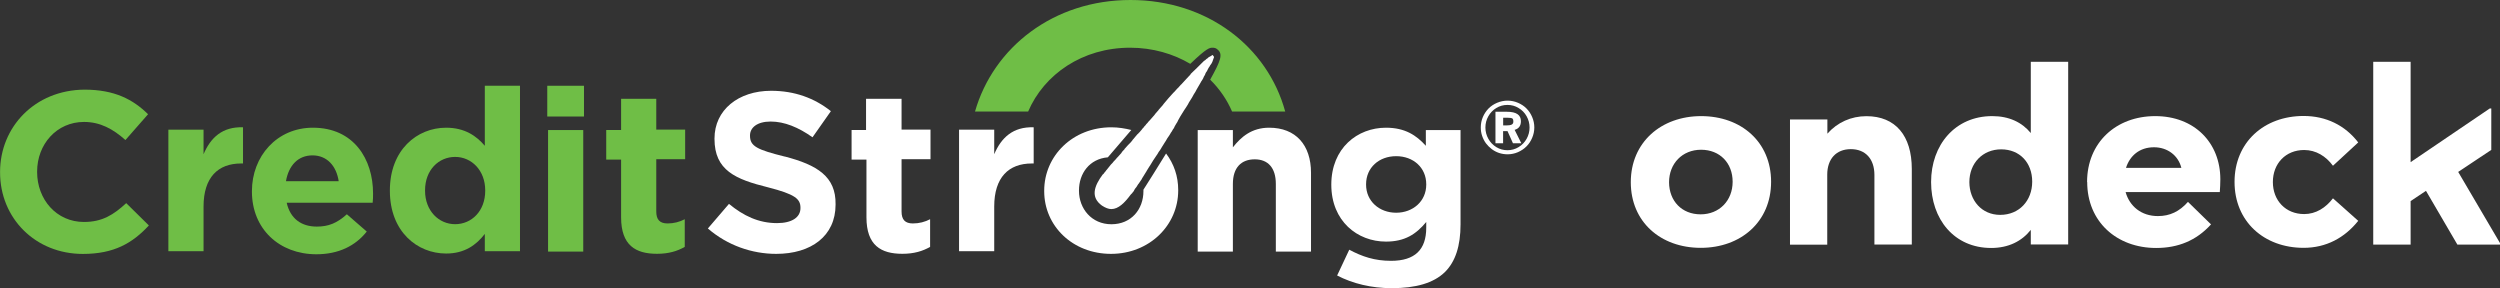 <?xml version="1.0" encoding="UTF-8"?> <svg xmlns="http://www.w3.org/2000/svg" id="Layer_2" data-name="Layer 2" viewBox="0 0 373.13 43"><rect x="0" y="0" width="373.13" height="43" fill="#333333" stroke="none"/><defs><style> .cls-1 { fill: #6fbe46; } .cls-1, .cls-2 { stroke-width: 0px; } .cls-2 { fill: #fff; } </style></defs><g id="Layer_1-2" data-name="Layer 1"><g><path class="cls-1" d="M12.54,33.13c-4.14,0-7-3.39-7-7.46v-.06c0-4.08,2.92-7.41,7-7.41,2.39,0,4.31,1.03,6.18,2.7l3.38-3.85c-2.22-2.18-4.96-3.67-9.5-3.67-7.4.06-12.59,5.57-12.59,12.29v.06c0,6.83,5.25,12.17,12.36,12.17,4.66,0,7.4-1.61,9.85-4.25l-3.38-3.33c-1.87,1.72-3.56,2.81-6.3,2.81Z"></path><path class="cls-1" d="M30.38,23.02v-3.67h-5.25v18.14h5.25v-6.66c0-4.36,2.16-6.43,5.6-6.43h.29v-5.4c-3.09-.11-4.84,1.55-5.89,4.02Z"></path><path class="cls-1" d="M46.7,19.06c-5.36,0-9.1,4.25-9.1,9.47v.06c0,5.57,4.08,9.36,9.62,9.36,3.32,0,5.83-1.26,7.52-3.39l-2.97-2.58c-1.46,1.32-2.74,1.84-4.49,1.84-2.33,0-3.96-1.21-4.49-3.56h12.83c.06-.46.06-.98.06-1.38,0-5.11-2.86-9.82-8.98-9.82ZM42.68,27.04c.41-2.35,1.81-3.85,3.96-3.85s3.56,1.55,3.91,3.85h-7.87Z"></path><path class="cls-1" d="M72.36,21.76c-1.22-1.44-2.97-2.7-5.77-2.7-4.37,0-8.4,3.33-8.4,9.36v.06c0,6.09,4.08,9.36,8.4,9.36,2.74,0,4.49-1.26,5.77-2.93v2.58h5.25V12.8h-5.25v8.96ZM72.42,28.47c0,3.04-2.04,4.99-4.49,4.99s-4.49-2.01-4.49-4.99v-.06c0-3.04,2.04-4.99,4.49-4.99s4.49,2.01,4.49,4.99v.06Z"></path><path class="cls-1" d="M87.16,12.8h-5.48v4.59h5.48v-4.59Z"></path><path class="cls-1" d="M87.05,19.41h-5.25v18.14h5.25v-18.14Z"></path><path class="cls-1" d="M97.95,14.75h-5.25v4.65h-2.22v4.42h2.22v8.61c0,4.19,2.16,5.45,5.36,5.45,1.75,0,3.03-.4,4.14-1.03v-4.13c-.76.4-1.63.63-2.56.63-1.17,0-1.69-.57-1.69-1.78v-7.81h4.31v-4.42h-4.31v-4.59Z"></path><path class="cls-2" d="M117.13,23.37c-4.14-1.03-5.19-1.55-5.19-3.1v-.06c0-1.15,1.05-2.07,3.09-2.07s4.14.86,6.24,2.35l2.74-3.9c-2.45-1.95-5.42-3.04-8.92-3.04-4.9,0-8.45,2.87-8.45,7.12v.06c0,4.71,3.15,6.03,7.99,7.23,4.02,1.03,4.84,1.72,4.84,3.04v.06c0,1.38-1.28,2.24-3.5,2.24-2.74,0-5.01-1.09-7.17-2.87l-3.15,3.67c2.92,2.53,6.59,3.79,10.2,3.79,5.19,0,8.86-2.64,8.86-7.35v-.06c.06-4.13-2.74-5.86-7.58-7.12Z"></path><path class="cls-2" d="M134.51,14.75h-5.25v4.65h-2.16v4.42h2.22v8.61c0,4.19,2.16,5.45,5.36,5.45,1.75,0,3.03-.4,4.14-1.03v-4.13c-.76.4-1.63.63-2.57.63-1.17,0-1.69-.57-1.69-1.78v-7.81h4.32v-4.42h-4.32v-4.59h-.06Z"></path><path class="cls-2" d="M148.39,23.02v-3.67h-5.25v18.14h5.25v-6.66c0-4.36,2.16-6.43,5.6-6.43h.29v-5.4c-3.09-.11-4.84,1.55-5.89,4.02Z"></path><path class="cls-2" d="M170.66,28.47v.06c0,2.7-1.81,4.94-4.78,4.94s-4.84-2.35-4.84-4.99v-.06c0-2.53,1.57-4.71,4.31-4.94.93-1.09,2.16-2.53,3.5-4.08-.93-.23-1.93-.4-2.97-.4-5.77,0-10.03,4.25-10.03,9.47v.06c0,5.22,4.26,9.36,9.97,9.36s10.03-4.25,10.03-9.47v-.06c0-2.07-.64-3.9-1.81-5.45-1.34,2.18-2.57,4.13-3.38,5.4v.17Z"></path><path class="cls-2" d="M189.43,19.06c-2.62,0-4.2,1.38-5.42,2.93v-2.58h-5.25v18.14h5.25v-10.1c0-2.47,1.28-3.67,3.26-3.67s3.15,1.26,3.15,3.67v10.1h5.25v-11.77c0-4.13-2.27-6.72-6.24-6.72Z"></path><path class="cls-2" d="M212.81,19.41v2.35c-1.4-1.55-3.09-2.7-5.95-2.7-4.26,0-8.16,3.04-8.16,8.5s3.91,8.5,8.16,8.5c2.8,0,4.49-1.09,6.01-2.93v.86c0,3.27-1.69,4.94-5.25,4.94-2.45,0-4.32-.63-6.24-1.66l-1.81,3.85c2.33,1.21,5.13,1.89,8.16,1.89,3.56,0,6.24-.75,7.93-2.41,1.57-1.55,2.33-3.9,2.33-7.12v-14.07h-5.19ZM212.87,27.56c0,2.47-1.98,4.19-4.49,4.19s-4.49-1.72-4.49-4.19v-.06c0-2.47,1.92-4.19,4.49-4.19s4.49,1.72,4.49,4.19v.06Z"></path><path class="cls-1" d="M180.97,7.12c.29,0,.52.06.7.23.93.69.52,1.72-1.05,4.54,1.4,1.38,2.51,2.99,3.27,4.76h7.93c-2.62-9.64-11.6-16.65-23.09-16.65s-20.46,7.06-23.21,16.65h7.93c2.39-5.57,8.11-9.53,15.22-9.53,3.38,0,6.47.92,8.98,2.41,2.51-2.41,2.91-2.41,3.32-2.41Z"></path><path class="cls-2" d="M181.04,8.21c-.06,0-.12,0-.18.06,0,0-.06,0-.06.06-.06,0-.06.06-.12.06s-.06.06-.12.06c-.06.06-.12.06-.18.11-.06.06-.12.06-.12.11-.06.06-.12.11-.17.11-.06.06-.12.11-.18.17-.06.06-.12.11-.18.11-.29.29-.64.63-.99.98l-.06.06c-.12.11-.23.23-.35.34-.06.06-.12.11-.18.17-.12.11-.23.23-.35.34-.06.06-.12.11-.12.17-.41.46-.88.92-1.28,1.38-.06.06-.06.11-.12.11-.12.17-.29.29-.41.46-.06.06-.12.11-.18.17-.12.17-.29.29-.41.46-.06.06-.12.11-.18.17-.47.52-.93,1.03-1.4,1.61-.06.06-.12.17-.17.23-.12.17-.29.29-.41.46-.06.11-.18.17-.23.29-.12.17-.29.29-.41.46-.06.06-.12.17-.17.23-.23.29-.47.52-.7.8-.12.11-.23.23-.35.4-.12.11-.23.23-.29.34-.12.11-.23.23-.29.34-.12.11-.23.23-.29.34-.12.11-.18.23-.29.34q-.06.06-.12.11c-.06.06-.12.17-.23.23-.18.23-.41.46-.58.69-.06.06-.12.11-.18.23-.12.17-.29.34-.41.46-.06.06-.18.17-.23.23-.12.17-.29.29-.41.46-.06.06-.12.11-.12.17-.18.17-.35.34-.47.57l-.06.06c-.17.17-.29.34-.47.52l-.06.06-.06.06c-.12.17-.29.34-.41.46l-.06.06c-.12.17-.23.29-.35.4l-.06.06c-.23.29-.47.57-.64.8l-.06.06c-.06.11-.12.17-.17.23l-.06.06c-.06.06-.06.11-.12.17,0,0,0,.06-.06.06-.06.06-.06.11-.12.11-1.28,1.72-1.87,3.39-.12,4.65.52.34.99.52,1.4.52,1.05,0,1.98-.92,2.91-2.18,0,0,.06-.06.12-.11,0,0,0-.06.06-.06.06-.06.06-.11.12-.17l.06-.06c.06-.06.12-.17.17-.29.06-.11.18-.29.29-.4.12-.17.18-.29.29-.46l.06-.06c.12-.17.23-.34.35-.52.06-.06.12-.17.17-.29.23-.34.41-.69.64-1.03,0-.06.06-.06.06-.11.12-.17.23-.4.35-.57.06-.06.06-.11.12-.17.29-.52.64-1.03.99-1.55.06-.06.06-.11.12-.17.12-.23.23-.4.41-.63.06-.11.12-.17.18-.29,0-.06.06-.06.06-.11.12-.17.18-.29.29-.46.06-.11.12-.17.18-.29.18-.23.29-.52.47-.75.06-.11.18-.23.23-.34.12-.17.17-.34.29-.46.06-.11.18-.29.23-.4.12-.11.18-.29.23-.4.06-.11.18-.29.23-.4.12-.17.23-.34.29-.52.12-.17.17-.34.29-.52.12-.17.23-.4.35-.57.12-.17.17-.29.29-.46.06-.11.17-.23.23-.34.12-.17.17-.29.29-.46.06-.11.12-.23.18-.34.12-.17.18-.29.29-.46.06-.11.12-.17.18-.29.17-.29.29-.57.47-.8.06-.11.12-.23.18-.34.06-.11.17-.29.23-.4.06-.11.12-.23.17-.29.06-.11.18-.29.23-.4.06-.11.12-.23.18-.29.12-.17.23-.4.29-.57.06-.11.12-.17.18-.29v-.06c.06-.11.12-.29.23-.4.06-.06.06-.11.12-.23.06-.11.12-.23.18-.34.06-.06.06-.11.12-.17.06-.11.12-.23.18-.29.06-.06.06-.11.12-.17s.06-.17.12-.23c0-.06.06-.11.06-.17s.06-.11.06-.17.06-.11.06-.17.06-.11.06-.11v-.17c-.12-.17-.18-.23-.18-.23Z"></path><path class="cls-2" d="M225,23.03c-.43,0-.86-.07-1.26-.2-.41-.14-.77-.33-1.1-.58-.33-.25-.61-.54-.86-.86-.24-.33-.43-.7-.57-1.11-.14-.41-.2-.83-.2-1.26,0-.54.1-1.06.31-1.55.21-.49.5-.92.85-1.28.36-.36.78-.64,1.28-.85.5-.21,1.02-.32,1.56-.32s1.06.11,1.55.32c.49.21.92.49,1.27.85.36.36.64.78.85,1.28.21.49.32,1.01.32,1.55s-.11,1.06-.32,1.55c-.21.5-.49.92-.85,1.28-.35.36-.78.64-1.27.86-.49.21-1.01.32-1.55.32ZM224.99,22.42c.6,0,1.15-.15,1.66-.46.51-.31.91-.72,1.2-1.24.29-.52.44-1.08.44-1.69s-.15-1.16-.44-1.68c-.29-.52-.69-.93-1.2-1.23-.5-.31-1.06-.46-1.66-.46s-1.15.15-1.66.46c-.5.3-.9.71-1.19,1.23-.29.51-.44,1.07-.44,1.68s.15,1.17.44,1.69c.29.52.69.93,1.19,1.24.51.31,1.06.46,1.66.46ZM224.35,18.72h.48c.35,0,.61-.04.78-.12.17-.08.26-.23.26-.45,0-.26-.06-.42-.17-.48-.11-.06-.37-.1-.77-.1h-.58v1.14ZM223.2,21.37v-4.69h1.69c.73,0,1.26.12,1.6.36.34.23.51.58.51,1.05,0,.69-.32,1.12-.94,1.29l1,2h-1.25l-.81-1.81h-.66v1.81h-1.15Z"></path><g><path class="cls-2" d="M264.34,27.13c0,5.99-4.53,9.86-10.5,9.86s-10.44-3.85-10.44-9.8,4.53-9.86,10.5-9.86,10.44,3.85,10.44,9.8ZM253.82,31.99c2.8,0,4.78-2.06,4.78-4.86s-1.91-4.78-4.71-4.78-4.78,2.06-4.78,4.86c.02,2.8,1.91,4.78,4.71,4.78Z"></path><path class="cls-2" d="M272.74,36.52h-5.58v-18.69h5.58v2.12c1.5-1.69,3.54-2.61,5.83-2.61,4.34,0,6.77,2.92,6.77,7.88v11.28h-5.58v-10.39c0-2.39-1.34-3.85-3.52-3.85s-3.52,1.46-3.52,3.81v10.46h.02Z"></path><path class="cls-2" d="M303.1,34.31c-1.34,1.69-3.33,2.7-5.91,2.7-5.54,0-8.97-4.3-8.97-9.84s3.58-9.84,9.12-9.84c2.53,0,4.45.93,5.76,2.53v-10.64h5.58v27.27h-5.58v-2.18h0ZM298.53,32.07c2.84,0,4.78-2.12,4.78-4.96s-1.87-4.82-4.63-4.82-4.75,2.06-4.75,4.9c.02,2.74,1.85,4.88,4.61,4.88Z"></path><path class="cls-2" d="M311.5,27.17c0-5.91,4.34-9.84,10.17-9.84s9.72,3.95,9.72,9.43c0,.64-.04,1.32-.08,1.91h-14.06c.6,2.12,2.35,3.58,4.82,3.58,1.79,0,3.21-.68,4.49-2.12l3.44,3.36c-2.2,2.43-4.94,3.52-8.19,3.52-5.89,0-10.29-3.93-10.29-9.84ZM317.32,25.05h8.25c-.45-1.83-2.06-3.07-4.08-3.07-2.16,0-3.6,1.26-4.18,3.07Z"></path><path class="cls-2" d="M343.9,31.95c1.75,0,3.21-.93,4.3-2.35l3.77,3.36c-2.02,2.53-4.78,4.03-8.15,4.03-5.91,0-10.31-3.93-10.31-9.84s4.4-9.84,10.31-9.84c3.33,0,6.18,1.38,8.15,3.95l-3.77,3.48c-1.05-1.42-2.53-2.35-4.3-2.35-2.76,0-4.67,2.02-4.67,4.78,0,2.76,1.91,4.78,4.67,4.78Z"></path><path class="cls-2" d="M362.07,28.49l-2.28,1.52v6.5h-5.58V9.22h5.58v14.98l11.81-8.01h.23v6.18l-4.94,3.29,6.24,10.62v.23h-6.36l-4.69-8.03Z"></path></g></g></g></svg> 
